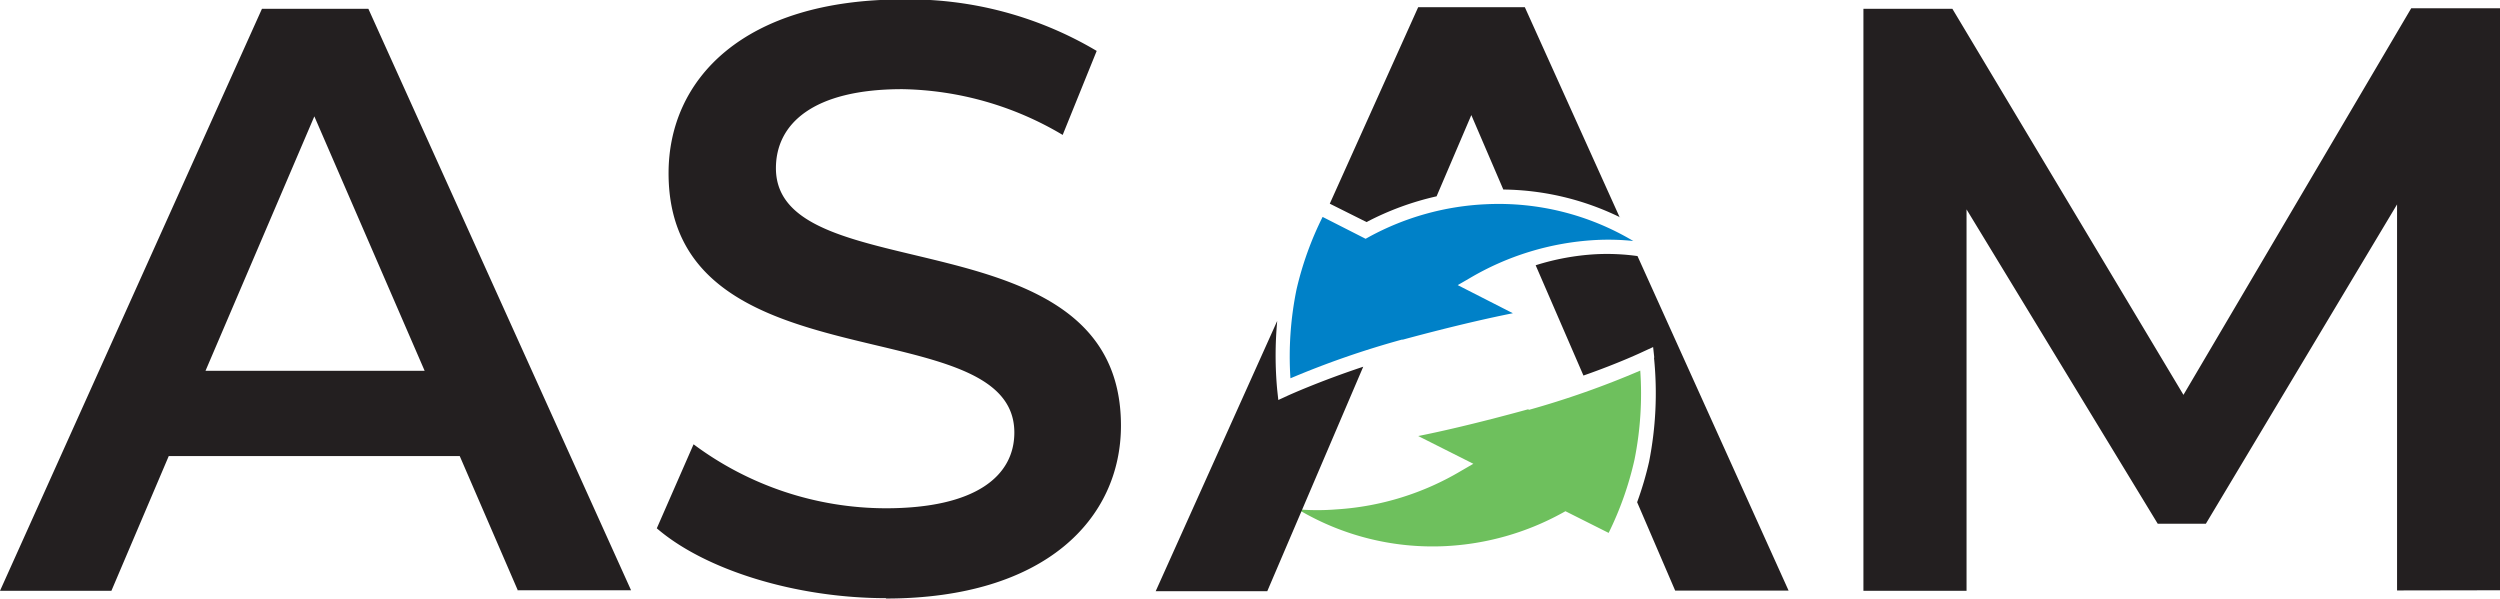 <svg id="Layer_1" data-name="Layer 1" xmlns="http://www.w3.org/2000/svg" viewBox="0 0 136 32.56"><defs><style>.cls-1{fill:#231f20;}.cls-2{fill:#0081c8;}.cls-3{fill:#6ec05d;}</style></defs><title>header-logo</title><path class="cls-1" d="M380.4,320.63h6.15L372.26,289h-5.79l-14.25,31.66h6.06l3.12-7.33h15.83l3.17,7.33Zm-17-11.94,5.92-13.84,6,13.84Zm37,12.39c8.68,0,12.8-4.34,12.8-9.41,0-11.62-18.77-7.24-18.77-14,0-2.4,2-4.3,6.87-4.3a17.59,17.59,0,0,1,8.73,2.49l1.85-4.57a20,20,0,0,0-10.54-2.8c-8.68,0-12.75,4.34-12.75,9.45,0,11.76,18.81,7.28,18.81,14.11,0,2.35-2.08,4.12-7,4.12a17.54,17.54,0,0,1-10.45-3.48l-2,4.57c2.62,2.26,7.55,3.8,12.48,3.8Zm87.83-.45,0-31.66h-4.84L471,310l-12.57-21h-4.84v31.66h5.61V299.91l10.4,17.1h2.62l10.4-17.37,0,21Z" transform="translate(-352.22 -288.52)"/><path class="cls-2" d="M428.52,307c2.92-.79,4.89-1.22,6-1.44l-3-1.53.64-.37a15.08,15.08,0,0,1,6.81-2.08,13,13,0,0,1,2.1.05,14.3,14.3,0,0,0-8-2,14.67,14.67,0,0,0-6.38,1.78l-.18.1-2.34-1.19a17.79,17.79,0,0,0-1.42,3.95,18.2,18.2,0,0,0-.33,4.83,48.24,48.24,0,0,1,6.08-2.11Z" transform="translate(-352.22 -288.52)"/><path class="cls-3" d="M435.37,310.78c-2.91.8-4.89,1.24-6,1.46l3,1.51-.64.37a15.08,15.08,0,0,1-6.8,2.11,13.07,13.07,0,0,1-2.1,0,14.3,14.3,0,0,0,8,2,14.68,14.68,0,0,0,6.37-1.8l.18-.1,2.35,1.18a17.8,17.8,0,0,0,1.41-4,18.23,18.23,0,0,0,.31-4.83,48.25,48.25,0,0,1-6.07,2.14Z" transform="translate(-352.22 -288.52)"/><path class="cls-1" d="M440.33,300.34l-5.16-11.43h-5.8l-4.81,10.69,2,1a15.55,15.55,0,0,1,3.81-1.4l1.89-4.42,1.74,4.05a14.8,14.8,0,0,1,6.37,1.52ZM421.69,306l-6.6,14.68h6.07l5.22-12.21c-2.41.8-4.1,1.57-4.12,1.58l-.5.23-.06-.55a20.22,20.22,0,0,1,0-3.74Zm20.51,2a19.22,19.22,0,0,1-.27,5.64,18,18,0,0,1-.65,2.2l2.07,4.81h6.17l-8.22-18.2a12,12,0,0,0-2.27-.1,13.31,13.31,0,0,0-3.27.6l2.6,6c2-.7,3.27-1.31,3.29-1.32l.5-.23.06.55Z" transform="translate(-352.22 -288.52)"/></svg>